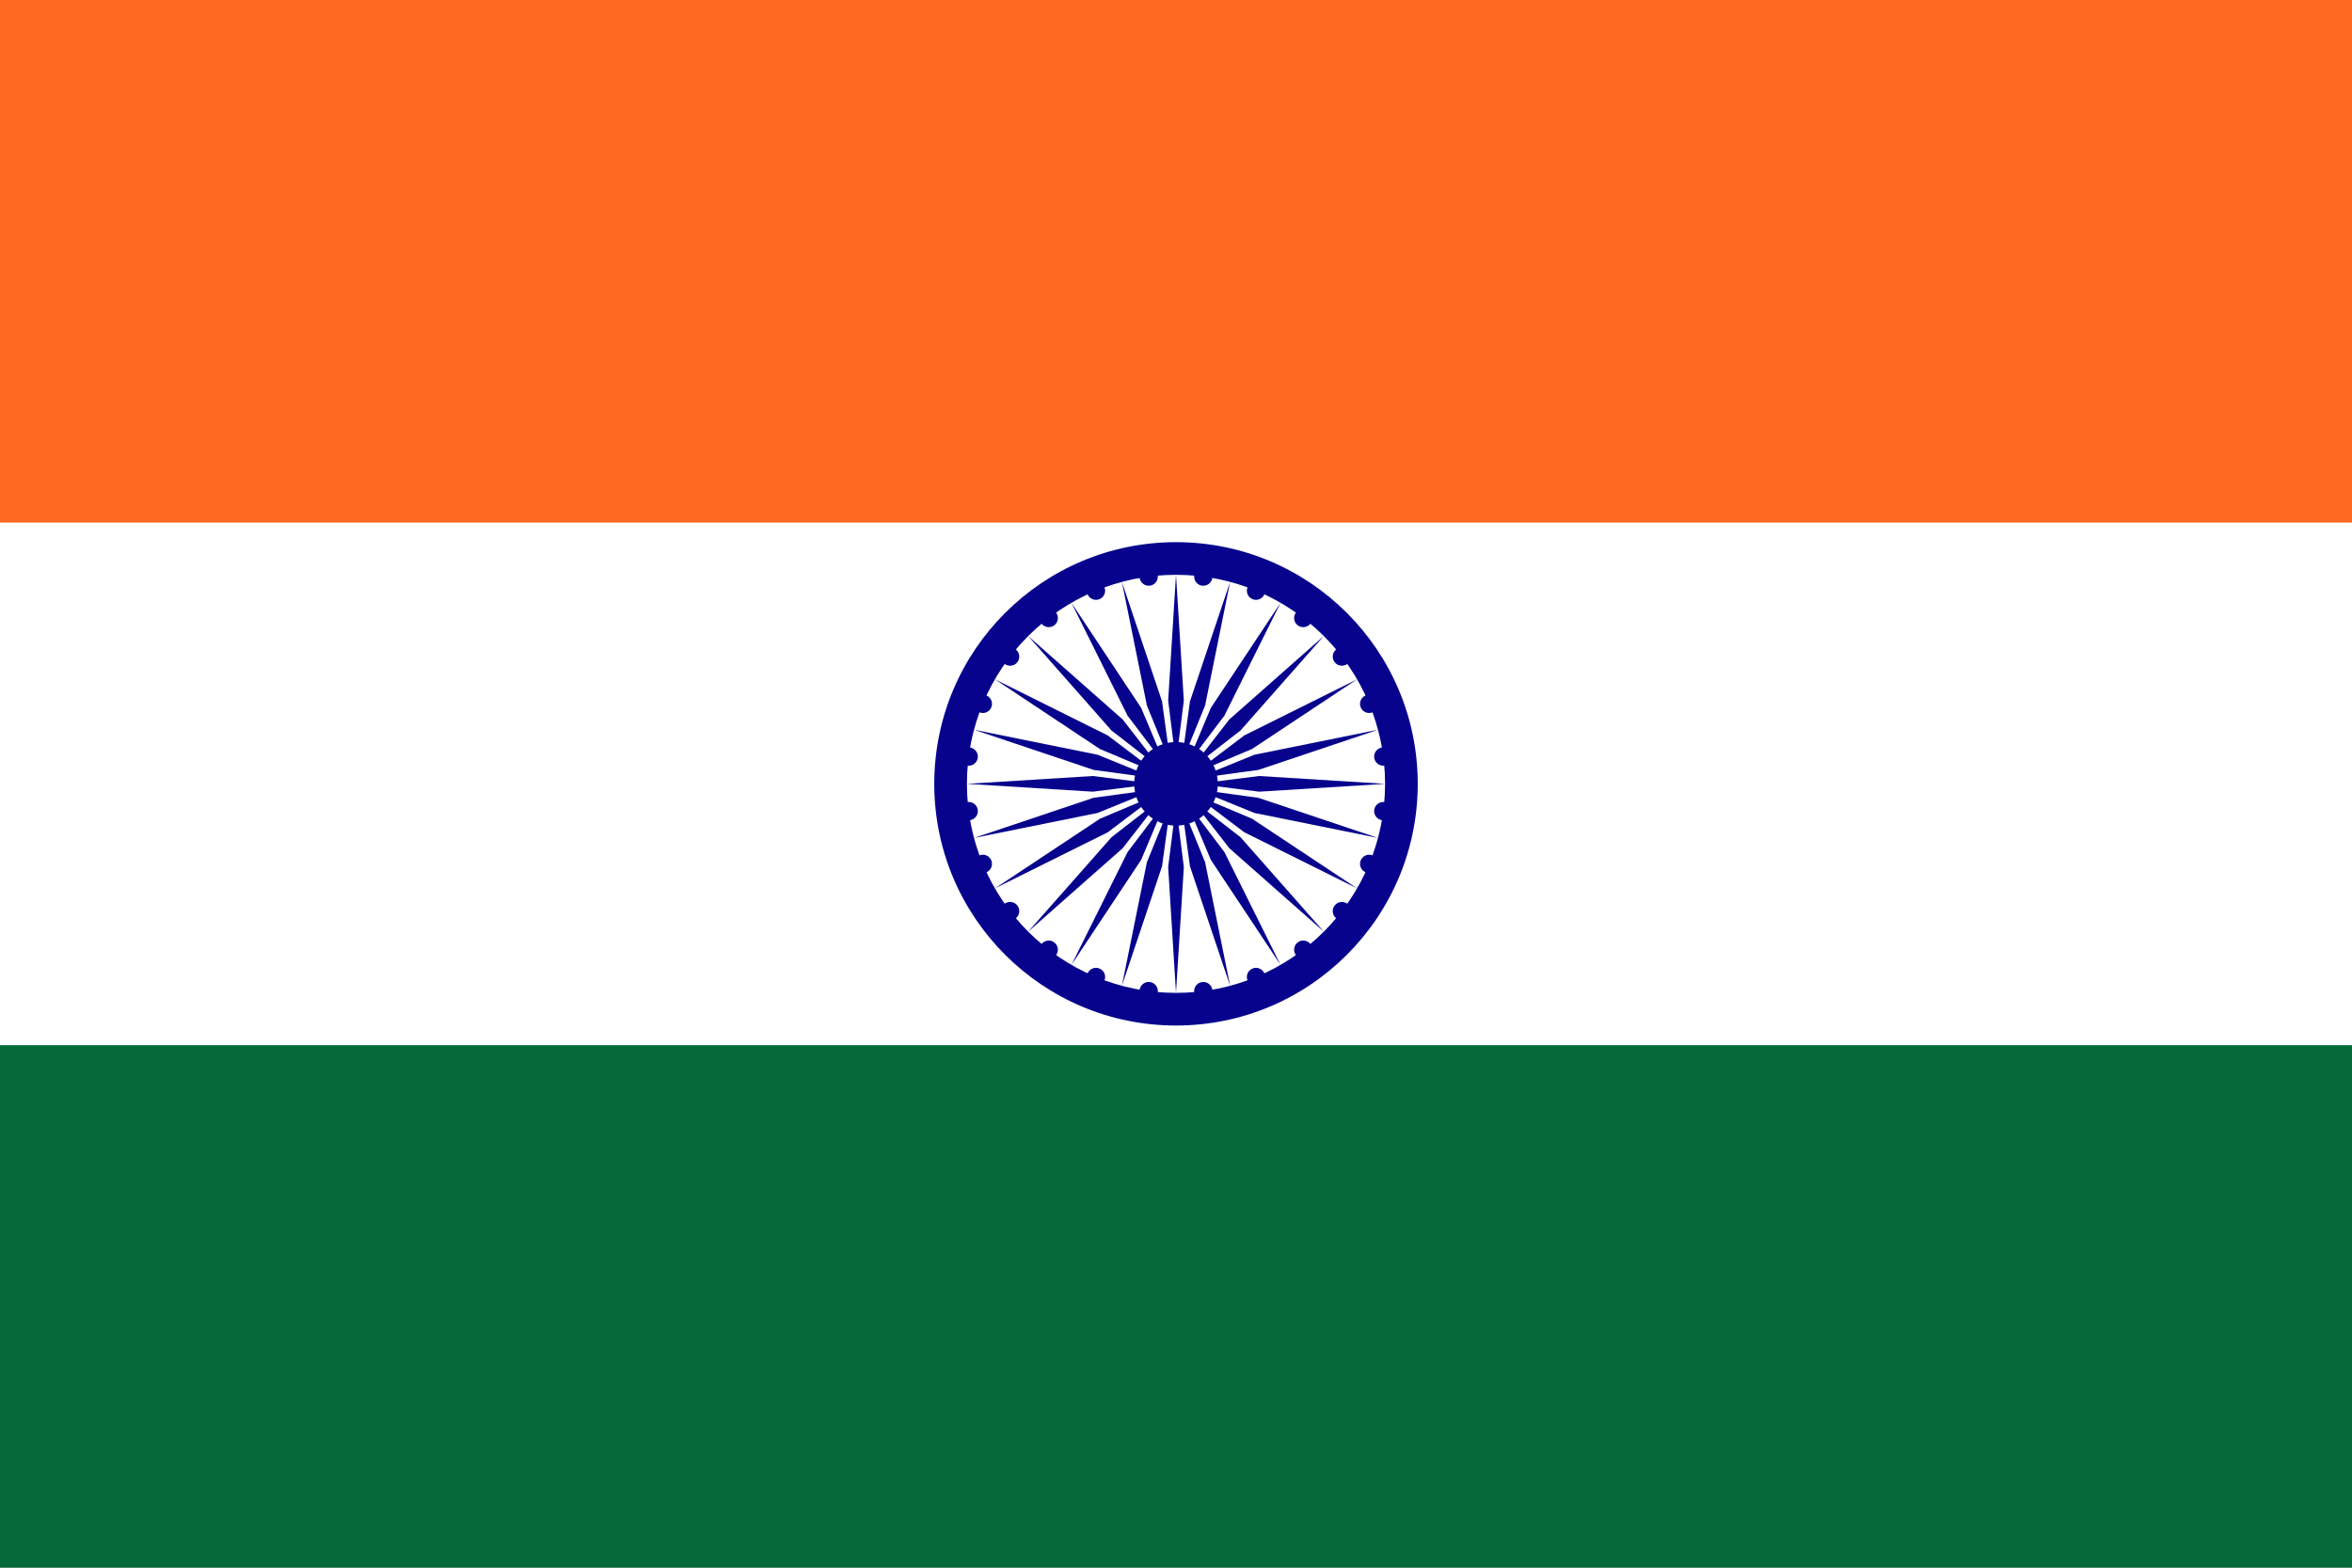 <svg xmlns="http://www.w3.org/2000/svg" fill="none" viewBox="0 0 45 30" height="30" width="45">
<rect x="0" y="0" width="45" height="30" fill="#808080" stroke="none"/>
<g clip-path="url(#clip0_61_280)">
<path fill="white" d="M0 0H45V30H0V0Z"></path>
<path fill="#FF6820" d="M0 0H45V10H0V0Z"></path>
<path fill="#046A38" d="M0 20H45V30H0V20Z"></path>
<path fill="#07038D" d="M22.5 19.625C25.054 19.625 27.125 17.554 27.125 15C27.125 12.446 25.054 10.375 22.5 10.375C19.946 10.375 17.875 12.446 17.875 15C17.875 17.554 19.946 19.625 22.5 19.625Z"></path>
<path fill="white" d="M22.5 19C24.709 19 26.5 17.209 26.5 15C26.5 12.791 24.709 11 22.5 11C20.291 11 18.5 12.791 18.5 15C18.5 17.209 20.291 19 22.5 19Z"></path>
<path fill="#07038D" d="M22.5 15.8C22.942 15.8 23.3 15.442 23.3 15C23.3 14.558 22.942 14.2 22.5 14.2C22.058 14.2 21.7 14.558 21.7 15C21.7 15.442 22.058 15.8 22.5 15.8Z"></path>
<path fill="#07038D" d="M22.5 11L22.65 13.407L22.5 14.599L22.35 13.407L22.5 11Z"></path>
<path fill="#07038D" d="M22.999 11.208C23.095 11.22 23.183 11.153 23.196 11.057C23.208 10.961 23.141 10.873 23.045 10.861C22.949 10.848 22.861 10.916 22.849 11.011C22.836 11.107 22.903 11.195 22.999 11.208Z"></path>
<path fill="#07038D" d="M22.5 19L22.35 16.593L22.5 15.401L22.65 16.593L22.5 19Z"></path>
<path fill="#07038D" d="M22.001 18.792C21.905 18.78 21.817 18.847 21.804 18.943C21.792 19.039 21.859 19.127 21.955 19.139C22.051 19.152 22.139 19.084 22.151 18.989C22.164 18.893 22.097 18.805 22.001 18.792Z"></path>
<path fill="#07038D" d="M23.535 11.136L23.057 13.5L22.604 14.612L22.767 13.422L23.535 11.136Z"></path>
<path fill="#07038D" d="M23.964 11.466C24.053 11.503 24.155 11.461 24.192 11.371C24.229 11.282 24.187 11.18 24.098 11.143C24.008 11.106 23.906 11.148 23.869 11.238C23.832 11.327 23.875 11.429 23.964 11.466Z"></path>
<path fill="#07038D" d="M21.465 18.864L21.943 16.5L22.396 15.388L22.233 16.578L21.465 18.864Z"></path>
<path fill="#07038D" d="M21.036 18.534C20.947 18.497 20.845 18.539 20.808 18.628C20.771 18.718 20.813 18.82 20.902 18.857C20.992 18.894 21.094 18.852 21.131 18.762C21.168 18.673 21.126 18.571 21.036 18.534Z"></path>
<path fill="#07038D" d="M24.5 11.536L23.426 13.695L22.701 14.653L23.167 13.546L24.5 11.536Z"></path>
<path fill="#07038D" d="M24.828 11.966C24.905 12.024 25.015 12.01 25.074 11.933C25.133 11.857 25.118 11.747 25.042 11.688C24.965 11.629 24.855 11.643 24.796 11.72C24.737 11.797 24.752 11.907 24.828 11.966Z"></path>
<path fill="#07038D" d="M20.5 18.464L21.574 16.305L22.299 15.348L21.833 16.455L20.5 18.464Z"></path>
<path fill="#07038D" d="M20.172 18.035C20.095 17.976 19.985 17.99 19.926 18.067C19.867 18.144 19.882 18.254 19.958 18.312C20.035 18.371 20.145 18.357 20.204 18.28C20.263 18.203 20.248 18.094 20.172 18.035Z"></path>
<path fill="#07038D" d="M25.328 12.171L23.733 13.98L22.784 14.716L23.52 13.768L25.328 12.171Z"></path>
<path fill="#07038D" d="M25.535 12.671C25.593 12.748 25.703 12.762 25.78 12.704C25.857 12.645 25.871 12.535 25.812 12.458C25.753 12.382 25.644 12.367 25.567 12.426C25.49 12.485 25.476 12.595 25.535 12.671Z"></path>
<path fill="#07038D" d="M19.672 17.828L21.268 16.02L22.216 15.284L21.48 16.232L19.672 17.828Z"></path>
<path fill="#07038D" d="M19.465 17.328C19.407 17.252 19.297 17.237 19.22 17.296C19.143 17.355 19.129 17.465 19.188 17.542C19.247 17.618 19.357 17.633 19.433 17.574C19.51 17.515 19.524 17.405 19.465 17.328Z"></path>
<path fill="#07038D" d="M25.964 13L23.955 14.333L22.848 14.799L23.805 14.074L25.964 13Z"></path>
<path fill="#07038D" d="M26.034 13.536C26.071 13.626 26.173 13.668 26.262 13.631C26.352 13.594 26.394 13.492 26.357 13.402C26.32 13.313 26.218 13.271 26.129 13.308C26.039 13.345 25.997 13.447 26.034 13.536Z"></path>
<path fill="#07038D" d="M19.036 17L21.046 15.667L22.153 15.201L21.195 15.927L19.036 17Z"></path>
<path fill="#07038D" d="M18.966 16.464C18.929 16.375 18.827 16.332 18.738 16.369C18.648 16.406 18.606 16.509 18.643 16.598C18.68 16.687 18.782 16.73 18.872 16.693C18.961 16.656 19.003 16.553 18.966 16.464Z"></path>
<path fill="#07038D" d="M26.364 13.965L24.078 14.733L22.887 14.896L24 14.443L26.364 13.965Z"></path>
<path fill="#07038D" d="M26.292 14.501C26.305 14.597 26.393 14.664 26.489 14.651C26.584 14.639 26.652 14.551 26.639 14.455C26.627 14.359 26.539 14.292 26.443 14.304C26.347 14.317 26.28 14.405 26.292 14.501Z"></path>
<path fill="#07038D" d="M18.636 16.035L20.922 15.267L22.113 15.104L21 15.557L18.636 16.035Z"></path>
<path fill="#07038D" d="M18.708 15.499C18.695 15.403 18.607 15.336 18.511 15.349C18.416 15.361 18.348 15.449 18.361 15.545C18.373 15.641 18.461 15.708 18.557 15.696C18.653 15.683 18.72 15.595 18.708 15.499Z"></path>
<path fill="#07038D" d="M26.5 15L24.093 15.15L22.901 15L24.093 14.85L26.5 15Z"></path>
<path fill="#07038D" d="M26.292 15.499C26.28 15.595 26.347 15.683 26.443 15.696C26.539 15.708 26.627 15.641 26.639 15.545C26.652 15.449 26.584 15.361 26.489 15.349C26.393 15.336 26.305 15.404 26.292 15.499Z"></path>
<path fill="#07038D" d="M18.5 15L20.907 14.85L22.099 15L20.907 15.15L18.5 15Z"></path>
<path fill="#07038D" d="M18.708 14.501C18.72 14.405 18.653 14.317 18.557 14.305C18.461 14.292 18.373 14.359 18.361 14.455C18.348 14.551 18.416 14.639 18.511 14.652C18.607 14.664 18.695 14.597 18.708 14.501Z"></path>
<path fill="#07038D" d="M26.364 16.035L24 15.557L22.887 15.104L24.078 15.268L26.364 16.035Z"></path>
<path fill="#07038D" d="M26.034 16.464C25.997 16.553 26.039 16.656 26.129 16.693C26.218 16.73 26.32 16.687 26.357 16.598C26.394 16.509 26.352 16.406 26.262 16.369C26.173 16.332 26.071 16.375 26.034 16.464Z"></path>
<path fill="#07038D" d="M18.636 13.965L21 14.443L22.113 14.896L20.923 14.733L18.636 13.965Z"></path>
<path fill="#07038D" d="M18.966 13.537C19.003 13.447 18.961 13.345 18.872 13.308C18.782 13.271 18.68 13.313 18.643 13.402C18.606 13.492 18.648 13.594 18.738 13.631C18.827 13.668 18.929 13.626 18.966 13.537Z"></path>
<path fill="#07038D" d="M25.964 17L23.805 15.926L22.847 15.201L23.955 15.667L25.964 17Z"></path>
<path fill="#07038D" d="M25.535 17.329C25.476 17.405 25.49 17.515 25.567 17.574C25.643 17.633 25.753 17.618 25.812 17.542C25.871 17.465 25.857 17.355 25.78 17.296C25.703 17.238 25.593 17.252 25.535 17.329Z"></path>
<path fill="#07038D" d="M19.036 13L21.195 14.074L22.153 14.8L21.045 14.334L19.036 13Z"></path>
<path fill="#07038D" d="M19.465 12.672C19.524 12.595 19.51 12.485 19.433 12.426C19.357 12.367 19.247 12.382 19.188 12.459C19.129 12.535 19.143 12.645 19.22 12.704C19.297 12.763 19.407 12.748 19.465 12.672Z"></path>
<path fill="#07038D" d="M25.328 17.828L23.52 16.232L22.784 15.284L23.733 16.02L25.328 17.828Z"></path>
<path fill="#07038D" d="M24.828 18.034C24.752 18.093 24.737 18.203 24.796 18.28C24.855 18.357 24.965 18.371 25.042 18.312C25.118 18.253 25.133 18.143 25.074 18.067C25.015 17.99 24.905 17.976 24.828 18.034Z"></path>
<path fill="#07038D" d="M19.672 12.172L21.48 13.768L22.216 14.716L21.267 13.98L19.672 12.172Z"></path>
<path fill="#07038D" d="M20.172 11.966C20.248 11.907 20.263 11.797 20.204 11.72C20.145 11.643 20.035 11.629 19.958 11.688C19.882 11.747 19.867 11.857 19.926 11.933C19.985 12.01 20.095 12.024 20.172 11.966Z"></path>
<path fill="#07038D" d="M24.5 18.464L23.167 16.455L22.701 15.348L23.426 16.305L24.5 18.464Z"></path>
<path fill="#07038D" d="M23.964 18.534C23.874 18.571 23.832 18.674 23.869 18.763C23.906 18.852 24.008 18.895 24.098 18.858C24.187 18.82 24.229 18.718 24.192 18.629C24.155 18.54 24.053 18.497 23.964 18.534Z"></path>
<path fill="#07038D" d="M20.5 11.536L21.833 13.546L22.299 14.653L21.574 13.696L20.5 11.536Z"></path>
<path fill="#07038D" d="M21.036 11.466C21.125 11.429 21.168 11.327 21.131 11.238C21.094 11.148 20.992 11.106 20.902 11.143C20.813 11.18 20.771 11.282 20.808 11.372C20.845 11.461 20.947 11.503 21.036 11.466Z"></path>
<path fill="#07038D" d="M23.535 18.864L22.767 16.578L22.604 15.388L23.057 16.5L23.535 18.864Z"></path>
<path fill="#07038D" d="M22.999 18.793C22.903 18.805 22.836 18.893 22.849 18.989C22.861 19.085 22.949 19.152 23.045 19.14C23.141 19.127 23.208 19.039 23.196 18.943C23.183 18.847 23.095 18.78 22.999 18.793Z"></path>
<path fill="#07038D" d="M21.465 11.136L22.233 13.422L22.396 14.612L21.943 13.5L21.465 11.136Z"></path>
<path fill="#07038D" d="M22.001 11.208C22.096 11.195 22.164 11.107 22.151 11.011C22.139 10.915 22.051 10.848 21.955 10.861C21.859 10.873 21.792 10.961 21.804 11.057C21.817 11.153 21.905 11.22 22.001 11.208Z"></path>
</g>
<defs>
<clipPath id="clip0_61_280">
<rect fill="white" height="30" width="45"></rect>
</clipPath>
</defs>
</svg>
